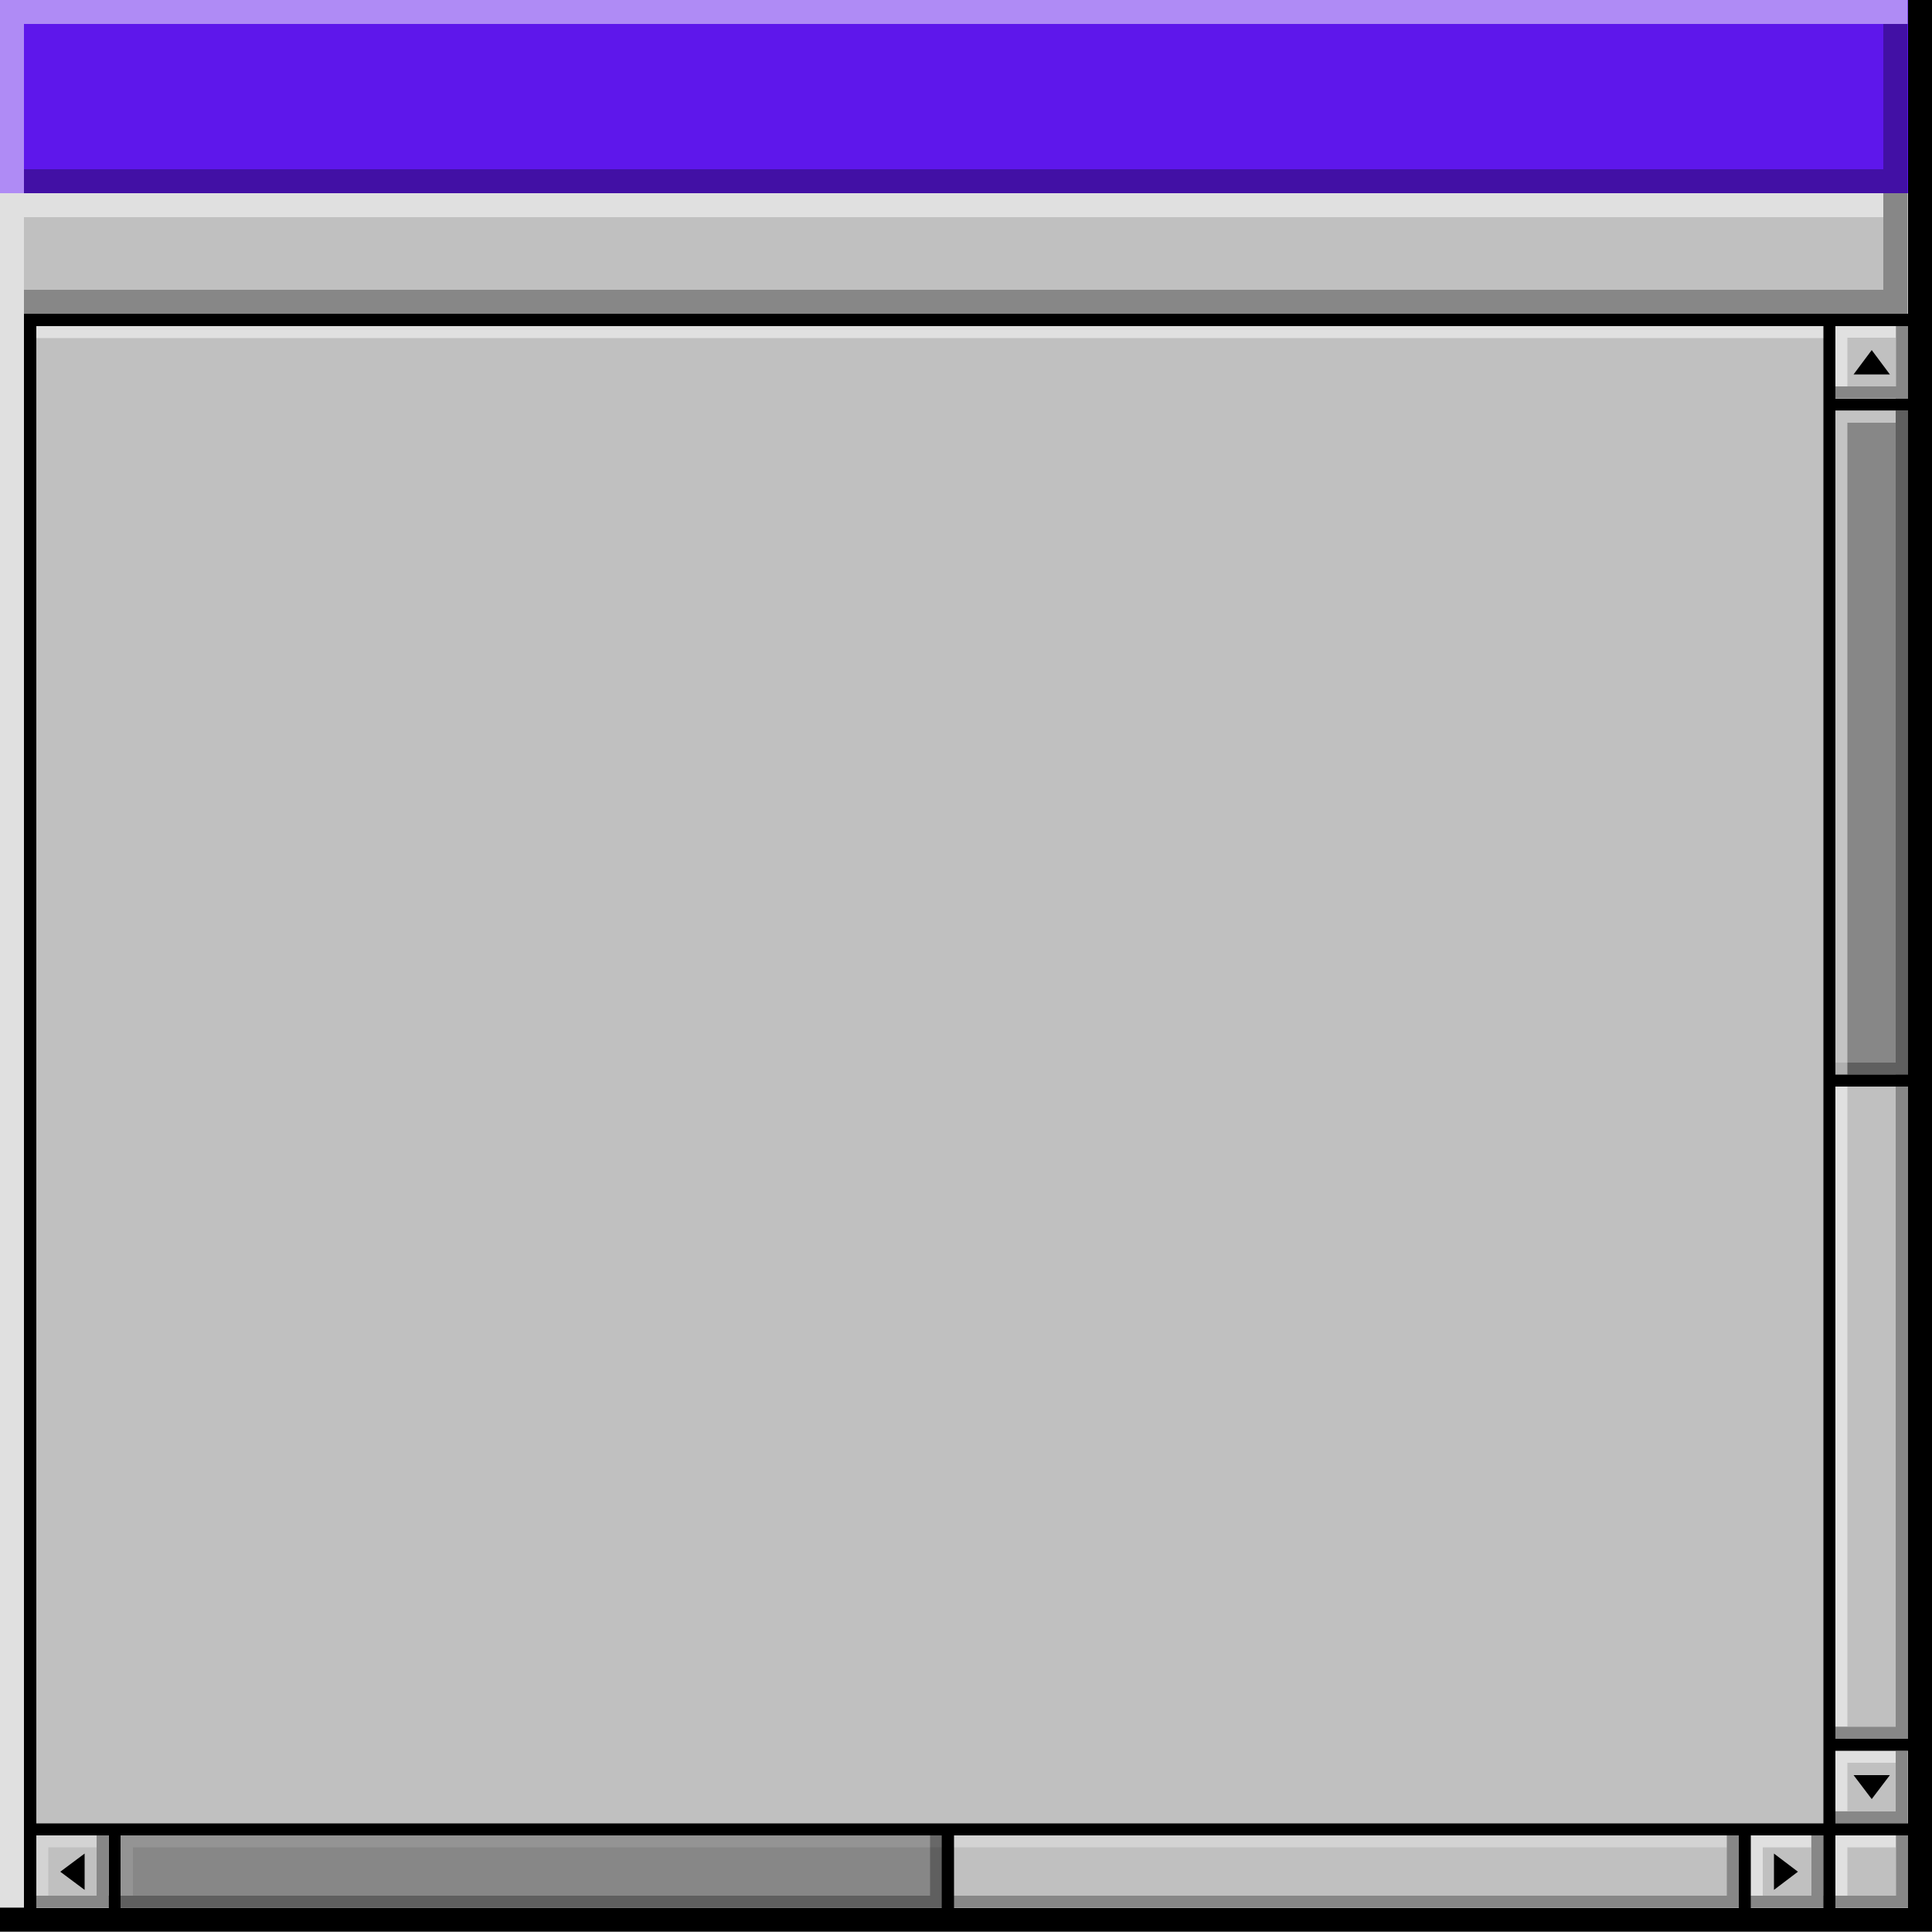<?xml version="1.0" encoding="UTF-8" standalone="no"?><svg xmlns="http://www.w3.org/2000/svg" xmlns:xlink="http://www.w3.org/1999/xlink" fill="#000000" height="500" preserveAspectRatio="xMidYMid meet" version="1" viewBox="0.0 0.0 500.0 500.0" width="500" zoomAndPan="magnify"><g id="change1_1"><path d="M0 0H500V500H0z" fill="#ffffff"/></g><g id="change2_1"><path d="M0 0H500V500H0z" fill="#c0c0c0"/></g><g id="change3_1"><path d="M0 0H500V50H0z" fill="#5e17eb"/></g><g id="change1_2"><path d="M25 475L12.5 475 9.4 475 9.4 478.1 9.4 490.6 12.5 490.6 12.5 478.1 25 478.1z" fill="#ffffff" opacity="0.3"/></g><g id="change1_3"><path d="M446.9 475L34.4 475 31.2 475 31.2 478.1 31.2 490.6 34.4 490.6 34.4 478.1 446.9 478.1z" fill="#ffffff" opacity="0.3"/></g><g id="change4_2"><path d="M28.1,475h215.6v18.8H28.1V475z M475,106.2v171.9h18.8V106.2H475z" opacity="0.3"/></g><g id="change4_3"><path d="M487.5,81.2H6.2V75h481.2V50H6.2v-6.2h481.2V6.2h6.2V50v31.2H487.5z M475,468.8v3.1h15.6h3.1v-3.1v-15.6h-3.1 v15.6H475z M493.8,490.6V475h-3.1v15.6h-18.8V475h-3.1v15.6H450V475h-3.1v15.6H243.8V475h-3.1v15.6H28.1V475H25v15.6H6.2v3.1H25h3.1 h418.8h3.1h50v-3.1H493.8z M493.8,446.9V103.1V100V84.4h-3.1V100H475v3.1h15.6V275H475v3.1h15.6v168.8H475v3.1h18.8V446.9z" opacity="0.3"/></g><g id="change1_4"><path d="M6.2,6.2V50h481.2v6.2H6.2v28.1H475h3.1h12.5v3.1h-12.5V100H475V87.5H6.2v406.2H0V6.2V0h6.2h487.5v6.2H6.2z M475,453.1v3.1v12.5h3.1v-12.5h12.5v-3.1h-12.5H475z M453.1,475v3.1v12.5h3.1v-12.5h12.5V475h-12.5H453.1z M475,475v3.1v12.5h3.1 v-12.5h12.5V475h-12.5H475z M475,106.2v3.1v337.5h3.1V109.4h12.5v-3.1h-12.5H475z" fill="#ffffff" opacity="0.5"/></g><g id="change4_1"><path d="M493.8,0v81.2H475h-3.1H9.4H6.2v3.1v409.4H0v6.2h243.8h3.1H450h3.1h18.8h3.1h18.8h6.2v-6.2V0H493.8z M493.8,471.9H475 v-18.8h18.8V471.9z M493.8,450H475V281.2h18.8V450z M493.8,278.1H475V106.2h18.8V278.1z M493.8,84.4v18.8H475V84.4H493.8z M471.9,84.4v193.8v3.1V450v3.1v18.8h-225h-3.1H31.2h-3.1H9.4V84.4H471.9z M9.4,493.8V475h18.8v18.8H9.4z M31.2,493.8V475h212.5 v18.8H31.2z M246.9,493.8V475H450v18.8H246.9z M453.1,493.8V475h18.8v18.8H453.1z M475,493.8V475h18.8v18.8H475z"/><path d="M484.4 465.6L489.1 459.4 479.7 459.4z"/><path d="M489.1 96.9L484.4 90.6 479.7 96.9z"/><path d="M21.9 489.1L21.9 479.7 15.6 484.4z"/><path d="M459.1 479.7L459.1 489.1 465.3 484.4z"/></g></svg>